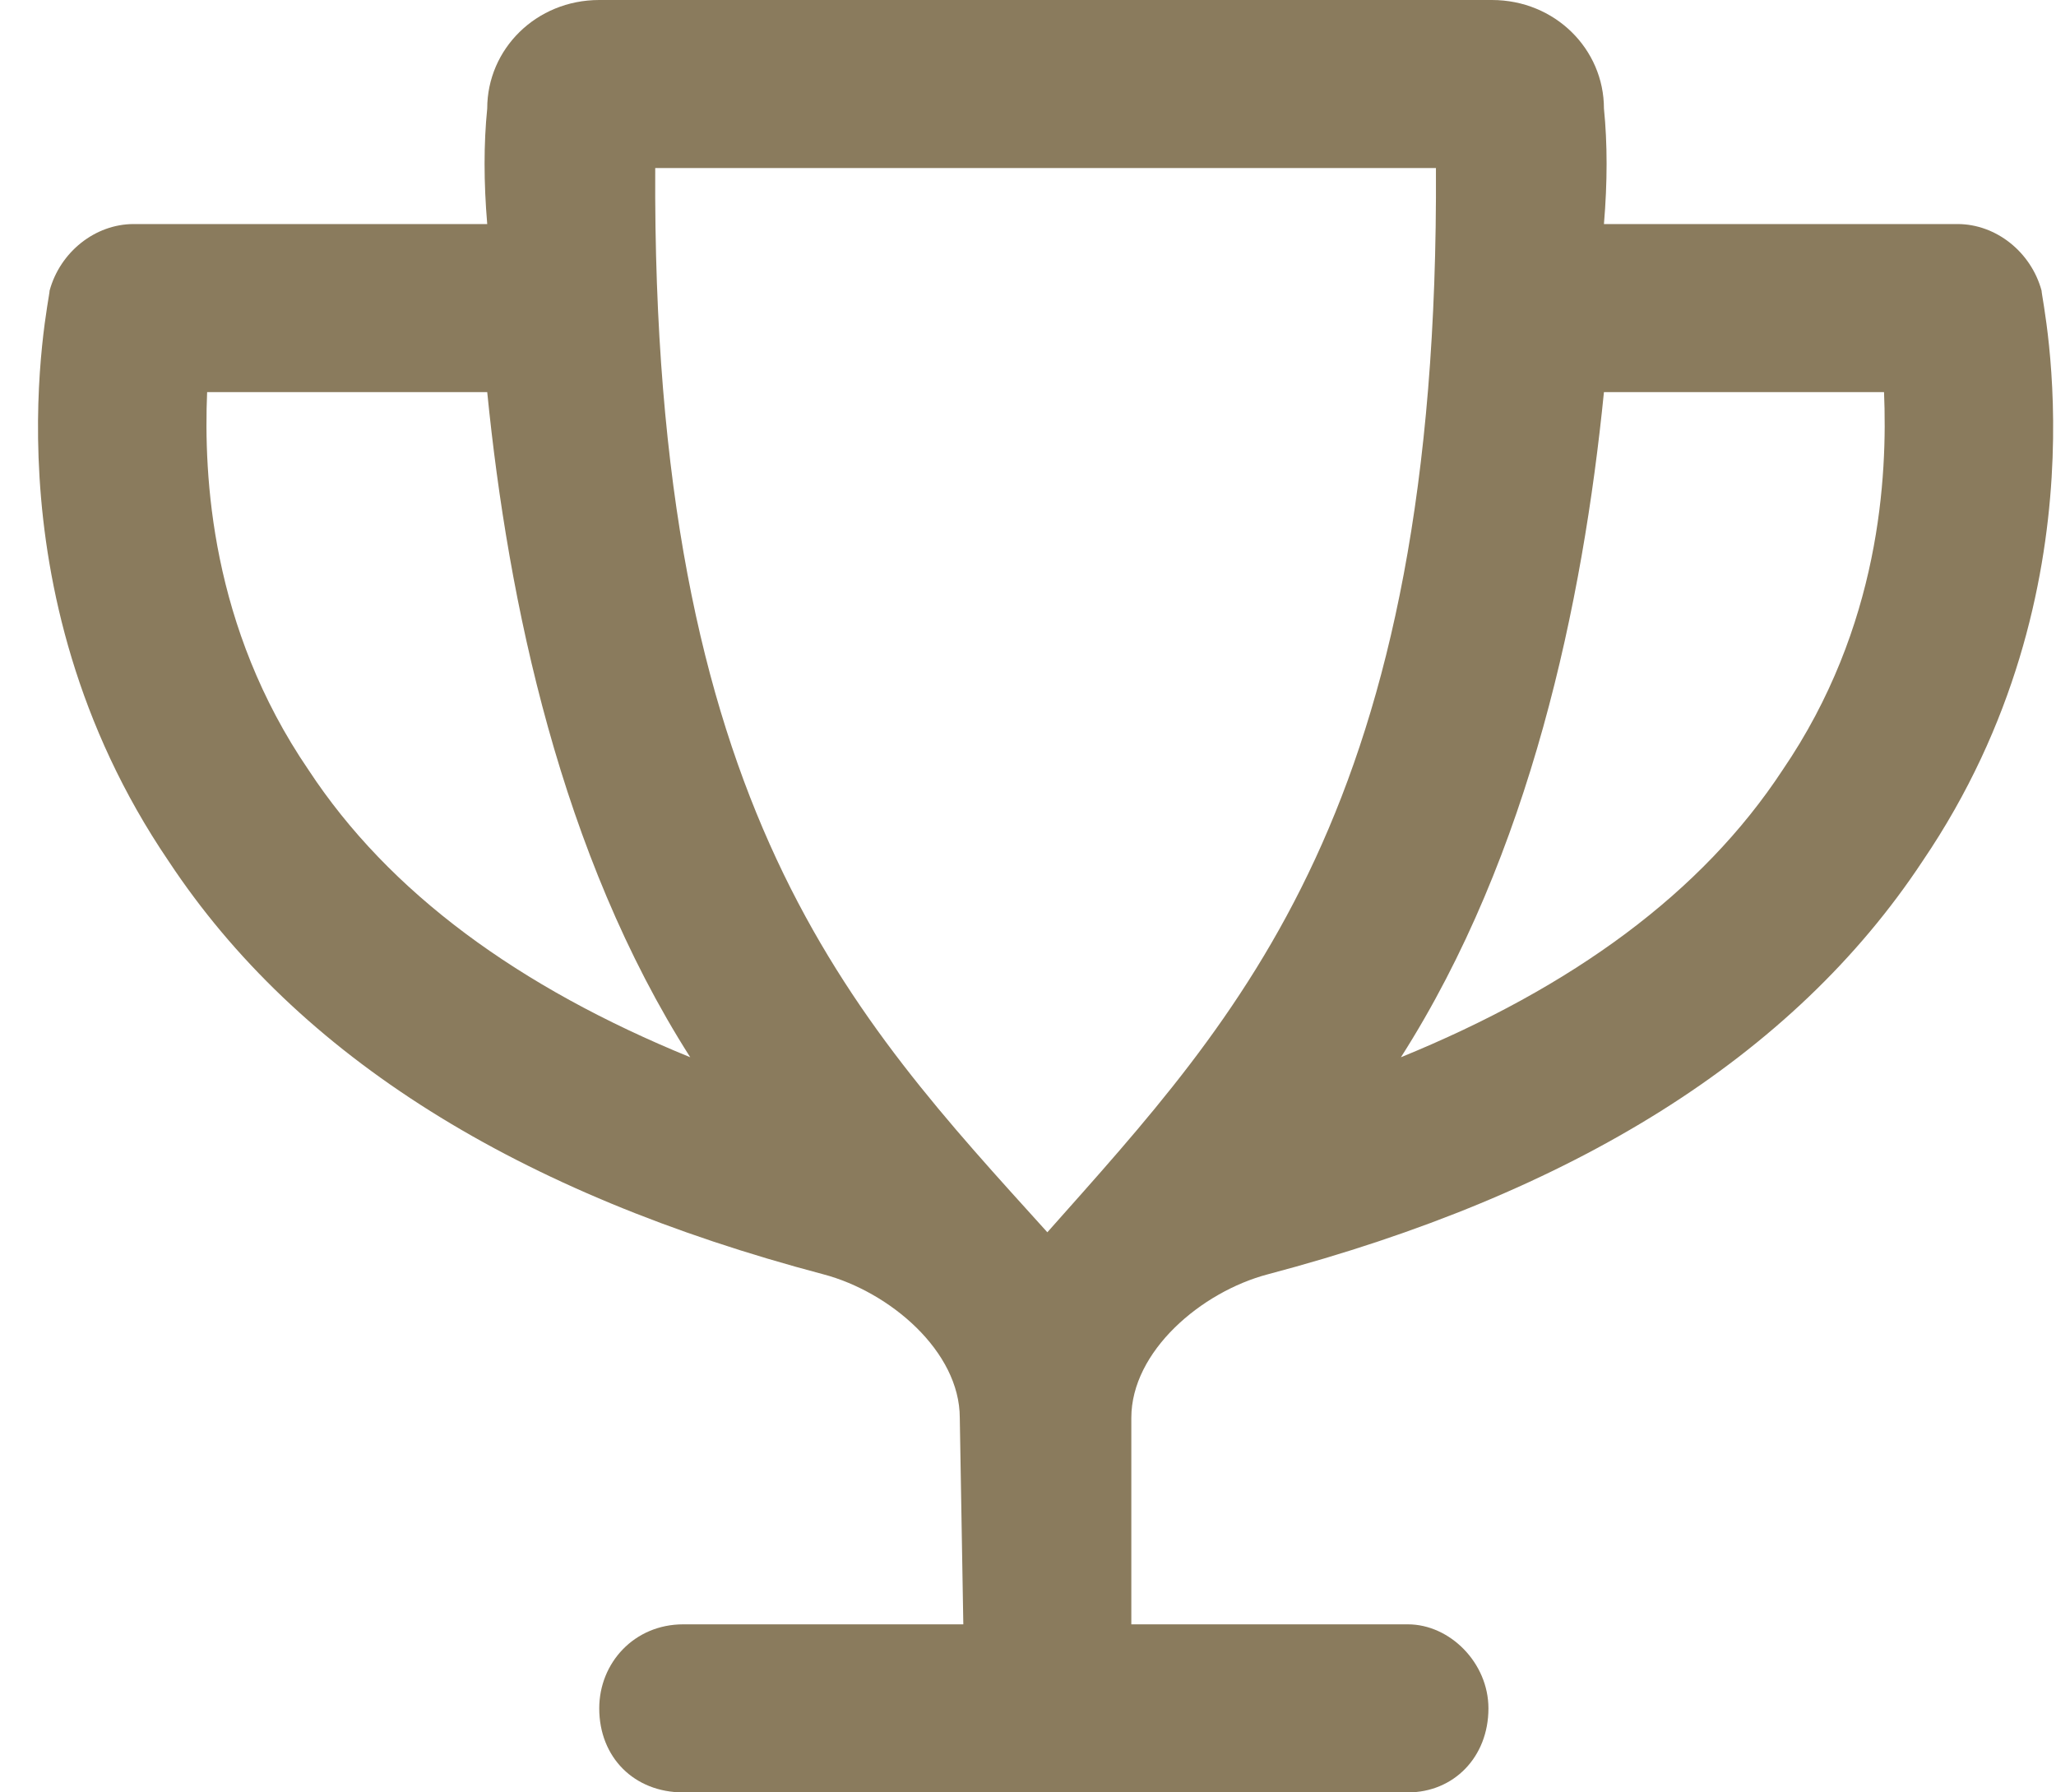 <svg width="39" height="34" viewBox="0 0 39 34" fill="none" xmlns="http://www.w3.org/2000/svg">
<path d="M38.726 5.512C38.726 5.711 39.988 11.156 36.468 16.336C34.011 20.055 29.828 22.645 24.05 24.172C22.788 24.504 21.46 25.633 21.46 26.895V30.812H26.706C27.503 30.812 28.234 31.543 28.234 32.406C28.234 33.336 27.57 34 26.706 34H12.96C12.031 34 11.367 33.336 11.367 32.406C11.367 31.543 12.031 30.812 12.96 30.812H18.273L18.206 26.895C18.206 25.633 16.878 24.504 15.617 24.172C9.839 22.645 5.656 20.055 3.199 16.336C-0.321 11.156 0.941 5.711 0.941 5.512C1.14 4.781 1.804 4.25 2.535 4.25H9.242C9.175 3.453 9.175 2.723 9.242 2.059C9.242 0.93 10.171 0 11.367 0H28.3C29.495 0 30.425 0.93 30.425 2.059C30.492 2.723 30.492 3.453 30.425 4.25H37.132C37.863 4.25 38.527 4.781 38.726 5.512ZM5.855 14.609C7.382 16.934 9.839 18.727 13.093 20.055C10.636 16.203 9.64 11.422 9.242 7.438H3.929C3.863 9.031 3.995 11.887 5.855 14.609ZM19.867 23.375C23.519 19.258 27.304 15.34 27.238 3.188H12.429C12.363 15.34 16.148 19.258 19.867 23.375ZM33.812 14.609C35.671 11.887 35.804 9.031 35.738 7.438H30.425C30.027 11.422 29.031 16.203 26.574 20.055C29.828 18.727 32.285 16.934 33.812 14.609Z" fill="#8A7B5D"/>
</svg>
